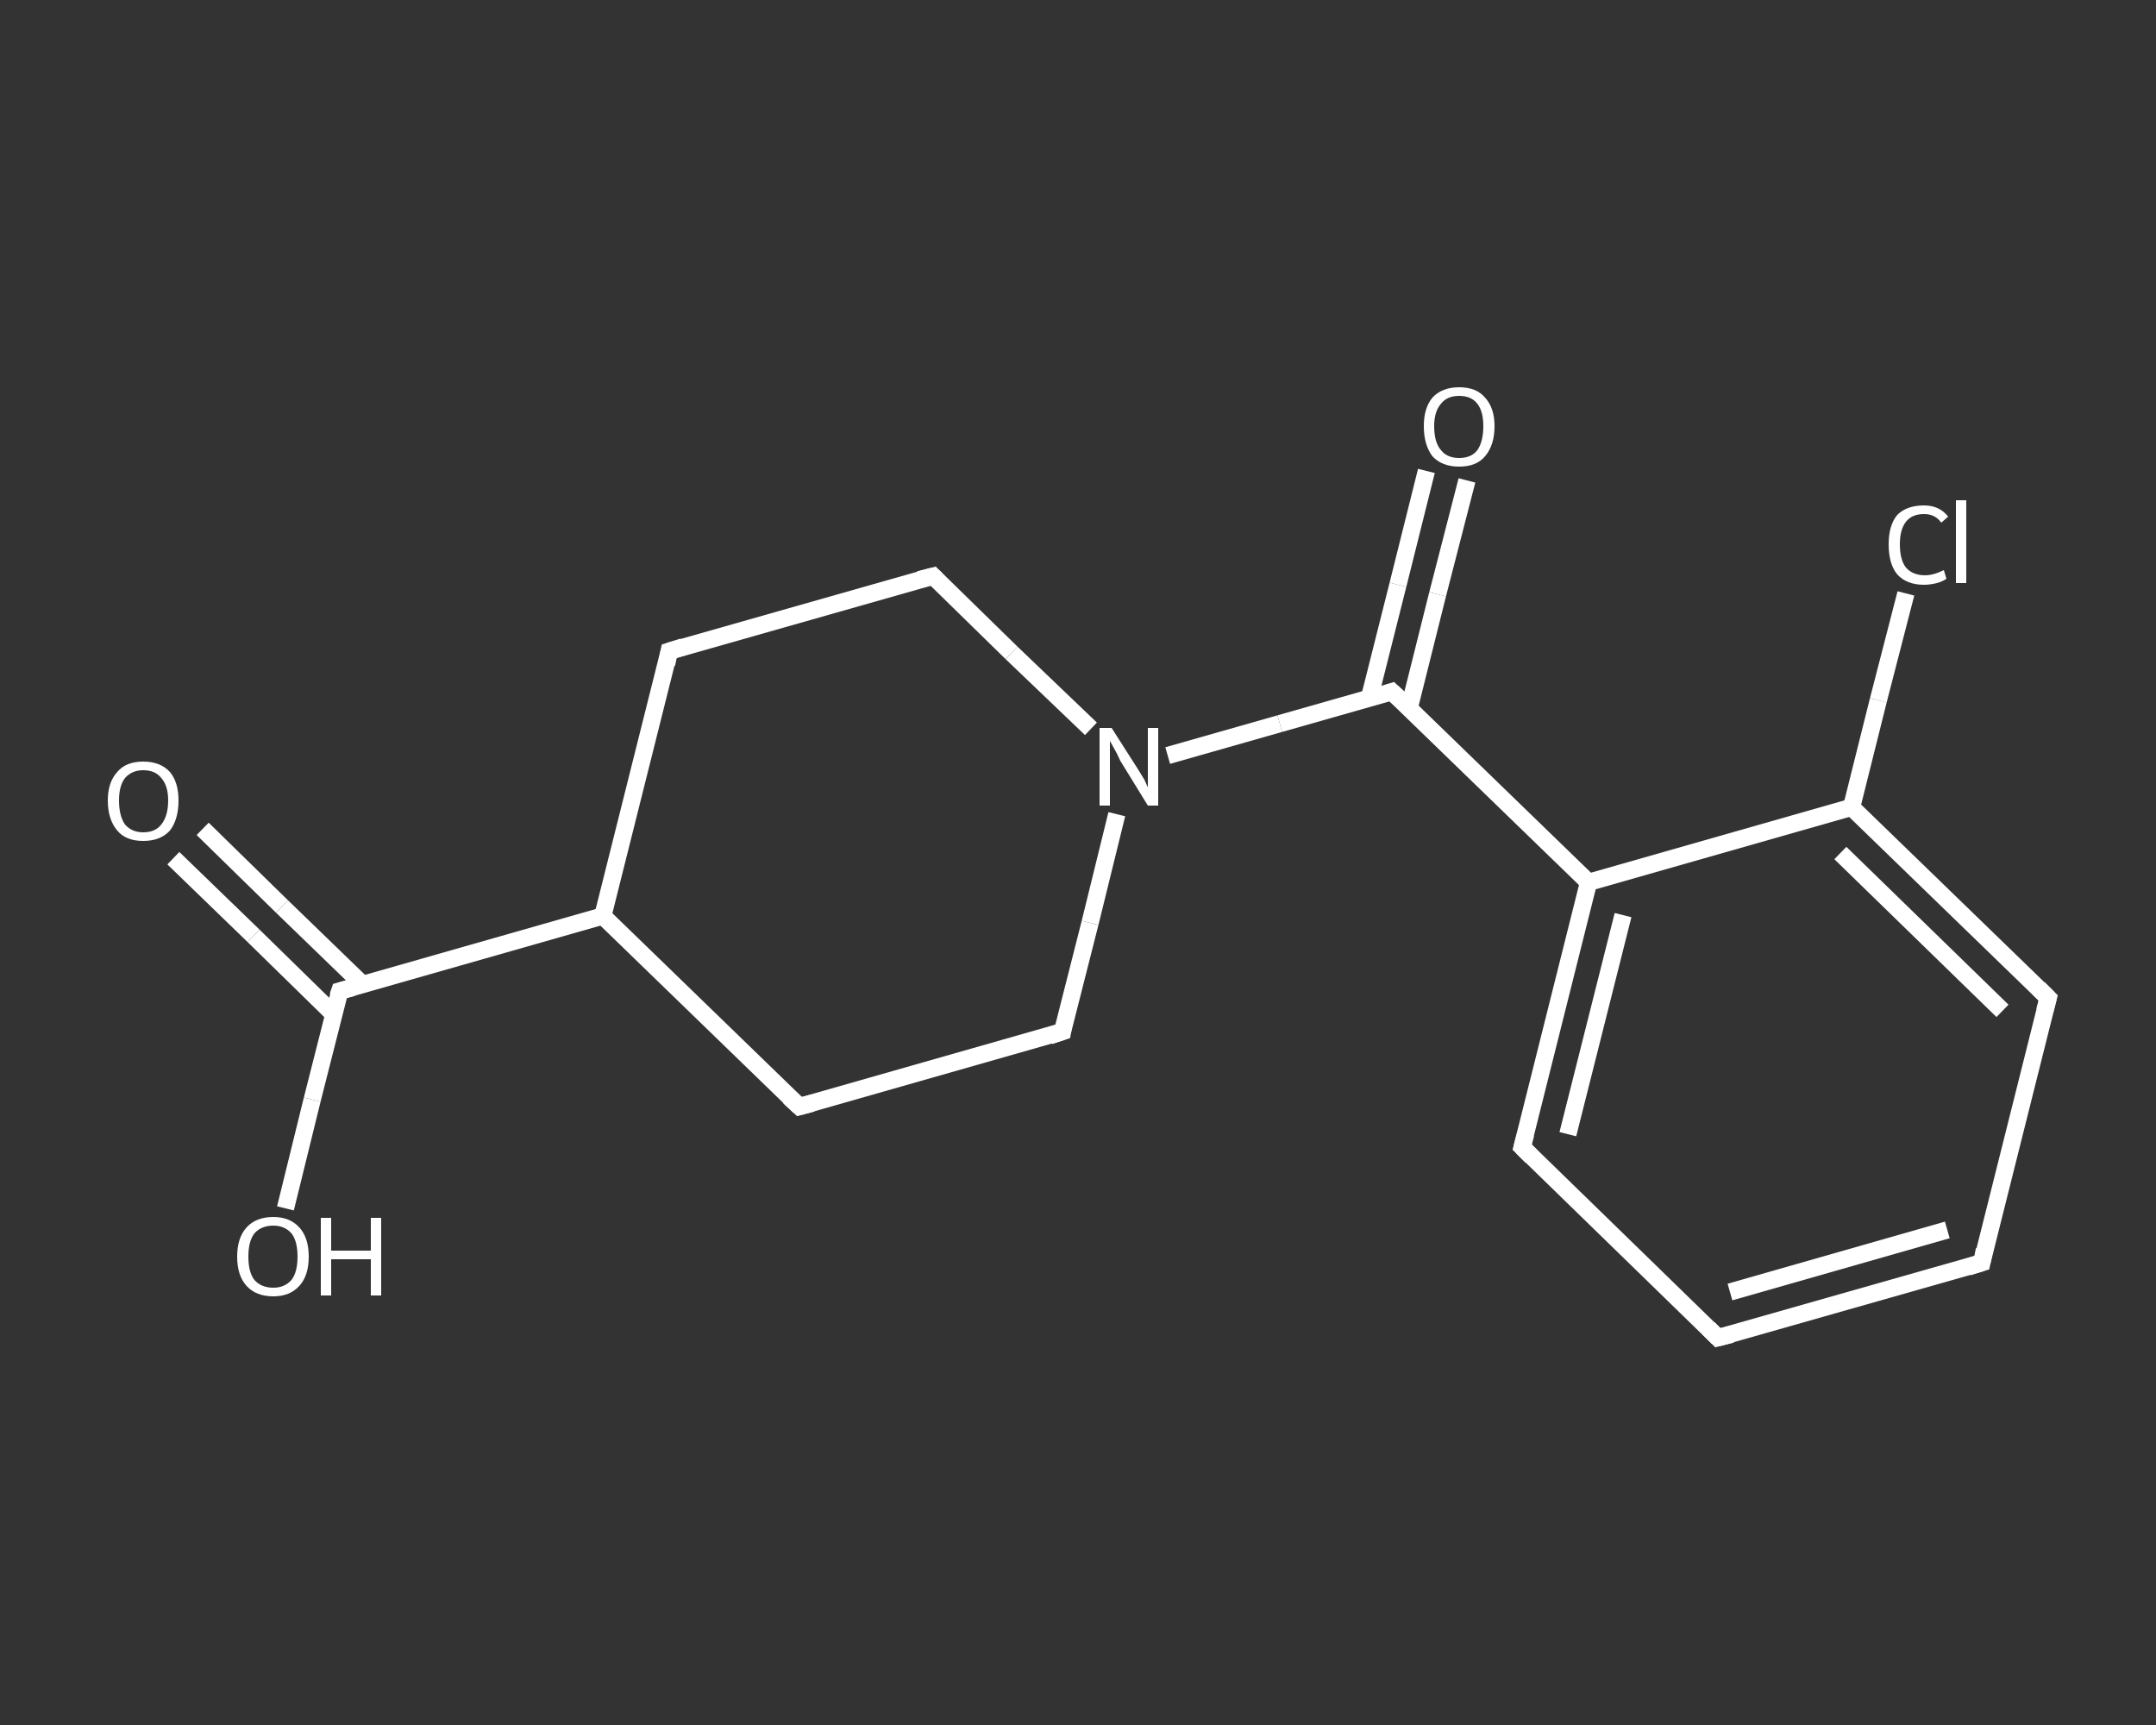 <?xml version='1.0' encoding='iso-8859-1'?>
<svg version='1.1' baseProfile='full'
              xmlns='http://www.w3.org/2000/svg'
                      xmlns:rdkit='http://www.rdkit.org/xml'
                      xmlns:xlink='http://www.w3.org/1999/xlink'
                  xml:space='preserve'
width='250px' height='200px' viewBox='0 0 250 200'>
<rect x="0" y="0" width="250" height="200" fill="#333333" stroke="none"/>
<!-- END OF HEADER -->
<rect style='opacity:1.0;fill:transparent;stroke:none' width='250.0' height='200.0' x='0.0' y='0.0'> </rect>
<path class='bond-0 atom-0 atom-1' d='M 23.5,96.1 L 32.7,105.1' style='fill:none;fill-rule:evenodd;stroke:#FFFFFF;stroke-width:2.0px;stroke-linecap:butt;stroke-linejoin:miter;stroke-opacity:1' />
<path class='bond-0 atom-0 atom-1' d='M 32.7,105.1 L 42.0,114.1' style='fill:none;fill-rule:evenodd;stroke:#FFFFFF;stroke-width:2.0px;stroke-linecap:butt;stroke-linejoin:miter;stroke-opacity:1' />
<path class='bond-0 atom-0 atom-1' d='M 20.1,99.5 L 29.4,108.5' style='fill:none;fill-rule:evenodd;stroke:#FFFFFF;stroke-width:2.0px;stroke-linecap:butt;stroke-linejoin:miter;stroke-opacity:1' />
<path class='bond-0 atom-0 atom-1' d='M 29.4,108.5 L 38.7,117.6' style='fill:none;fill-rule:evenodd;stroke:#FFFFFF;stroke-width:2.0px;stroke-linecap:butt;stroke-linejoin:miter;stroke-opacity:1' />
<path class='bond-1 atom-1 atom-2' d='M 39.4,114.9 L 36.2,127.5' style='fill:none;fill-rule:evenodd;stroke:#FFFFFF;stroke-width:2.0px;stroke-linecap:butt;stroke-linejoin:miter;stroke-opacity:1' />
<path class='bond-1 atom-1 atom-2' d='M 36.2,127.5 L 33.1,140.1' style='fill:none;fill-rule:evenodd;stroke:#FFFFFF;stroke-width:2.0px;stroke-linecap:butt;stroke-linejoin:miter;stroke-opacity:1' />
<path class='bond-2 atom-1 atom-3' d='M 39.4,114.9 L 69.9,106.2' style='fill:none;fill-rule:evenodd;stroke:#FFFFFF;stroke-width:2.0px;stroke-linecap:butt;stroke-linejoin:miter;stroke-opacity:1' />
<path class='bond-3 atom-3 atom-4' d='M 69.9,106.2 L 77.6,75.5' style='fill:none;fill-rule:evenodd;stroke:#FFFFFF;stroke-width:2.0px;stroke-linecap:butt;stroke-linejoin:miter;stroke-opacity:1' />
<path class='bond-4 atom-4 atom-5' d='M 77.6,75.5 L 108.2,66.8' style='fill:none;fill-rule:evenodd;stroke:#FFFFFF;stroke-width:2.0px;stroke-linecap:butt;stroke-linejoin:miter;stroke-opacity:1' />
<path class='bond-5 atom-5 atom-6' d='M 108.2,66.8 L 117.3,75.7' style='fill:none;fill-rule:evenodd;stroke:#FFFFFF;stroke-width:2.0px;stroke-linecap:butt;stroke-linejoin:miter;stroke-opacity:1' />
<path class='bond-5 atom-5 atom-6' d='M 117.3,75.7 L 126.5,84.5' style='fill:none;fill-rule:evenodd;stroke:#FFFFFF;stroke-width:2.0px;stroke-linecap:butt;stroke-linejoin:miter;stroke-opacity:1' />
<path class='bond-6 atom-6 atom-7' d='M 135.4,87.6 L 148.4,83.9' style='fill:none;fill-rule:evenodd;stroke:#FFFFFF;stroke-width:2.0px;stroke-linecap:butt;stroke-linejoin:miter;stroke-opacity:1' />
<path class='bond-6 atom-6 atom-7' d='M 148.4,83.9 L 161.4,80.2' style='fill:none;fill-rule:evenodd;stroke:#FFFFFF;stroke-width:2.0px;stroke-linecap:butt;stroke-linejoin:miter;stroke-opacity:1' />
<path class='bond-7 atom-7 atom-8' d='M 163.4,82.1 L 166.7,68.9' style='fill:none;fill-rule:evenodd;stroke:#FFFFFF;stroke-width:2.0px;stroke-linecap:butt;stroke-linejoin:miter;stroke-opacity:1' />
<path class='bond-7 atom-7 atom-8' d='M 166.7,68.9 L 170.1,55.7' style='fill:none;fill-rule:evenodd;stroke:#FFFFFF;stroke-width:2.0px;stroke-linecap:butt;stroke-linejoin:miter;stroke-opacity:1' />
<path class='bond-7 atom-7 atom-8' d='M 158.8,80.9 L 162.1,67.8' style='fill:none;fill-rule:evenodd;stroke:#FFFFFF;stroke-width:2.0px;stroke-linecap:butt;stroke-linejoin:miter;stroke-opacity:1' />
<path class='bond-7 atom-7 atom-8' d='M 162.1,67.8 L 165.4,54.6' style='fill:none;fill-rule:evenodd;stroke:#FFFFFF;stroke-width:2.0px;stroke-linecap:butt;stroke-linejoin:miter;stroke-opacity:1' />
<path class='bond-8 atom-7 atom-9' d='M 161.4,80.2 L 184.2,102.3' style='fill:none;fill-rule:evenodd;stroke:#FFFFFF;stroke-width:2.0px;stroke-linecap:butt;stroke-linejoin:miter;stroke-opacity:1' />
<path class='bond-9 atom-9 atom-10' d='M 184.2,102.3 L 176.5,133.0' style='fill:none;fill-rule:evenodd;stroke:#FFFFFF;stroke-width:2.0px;stroke-linecap:butt;stroke-linejoin:miter;stroke-opacity:1' />
<path class='bond-9 atom-9 atom-10' d='M 188.2,106.1 L 181.8,131.5' style='fill:none;fill-rule:evenodd;stroke:#FFFFFF;stroke-width:2.0px;stroke-linecap:butt;stroke-linejoin:miter;stroke-opacity:1' />
<path class='bond-10 atom-10 atom-11' d='M 176.5,133.0 L 199.2,155.1' style='fill:none;fill-rule:evenodd;stroke:#FFFFFF;stroke-width:2.0px;stroke-linecap:butt;stroke-linejoin:miter;stroke-opacity:1' />
<path class='bond-11 atom-11 atom-12' d='M 199.2,155.1 L 229.8,146.4' style='fill:none;fill-rule:evenodd;stroke:#FFFFFF;stroke-width:2.0px;stroke-linecap:butt;stroke-linejoin:miter;stroke-opacity:1' />
<path class='bond-11 atom-11 atom-12' d='M 200.6,149.8 L 225.8,142.6' style='fill:none;fill-rule:evenodd;stroke:#FFFFFF;stroke-width:2.0px;stroke-linecap:butt;stroke-linejoin:miter;stroke-opacity:1' />
<path class='bond-12 atom-12 atom-13' d='M 229.8,146.4 L 237.5,115.7' style='fill:none;fill-rule:evenodd;stroke:#FFFFFF;stroke-width:2.0px;stroke-linecap:butt;stroke-linejoin:miter;stroke-opacity:1' />
<path class='bond-13 atom-13 atom-14' d='M 237.5,115.7 L 214.7,93.6' style='fill:none;fill-rule:evenodd;stroke:#FFFFFF;stroke-width:2.0px;stroke-linecap:butt;stroke-linejoin:miter;stroke-opacity:1' />
<path class='bond-13 atom-13 atom-14' d='M 232.2,117.2 L 213.4,98.9' style='fill:none;fill-rule:evenodd;stroke:#FFFFFF;stroke-width:2.0px;stroke-linecap:butt;stroke-linejoin:miter;stroke-opacity:1' />
<path class='bond-14 atom-14 atom-15' d='M 214.7,93.6 L 217.8,81.2' style='fill:none;fill-rule:evenodd;stroke:#FFFFFF;stroke-width:2.0px;stroke-linecap:butt;stroke-linejoin:miter;stroke-opacity:1' />
<path class='bond-14 atom-14 atom-15' d='M 217.8,81.2 L 221.0,68.8' style='fill:none;fill-rule:evenodd;stroke:#FFFFFF;stroke-width:2.0px;stroke-linecap:butt;stroke-linejoin:miter;stroke-opacity:1' />
<path class='bond-15 atom-6 atom-16' d='M 129.5,94.4 L 126.4,107.0' style='fill:none;fill-rule:evenodd;stroke:#FFFFFF;stroke-width:2.0px;stroke-linecap:butt;stroke-linejoin:miter;stroke-opacity:1' />
<path class='bond-15 atom-6 atom-16' d='M 126.4,107.0 L 123.2,119.6' style='fill:none;fill-rule:evenodd;stroke:#FFFFFF;stroke-width:2.0px;stroke-linecap:butt;stroke-linejoin:miter;stroke-opacity:1' />
<path class='bond-16 atom-16 atom-17' d='M 123.2,119.6 L 92.7,128.3' style='fill:none;fill-rule:evenodd;stroke:#FFFFFF;stroke-width:2.0px;stroke-linecap:butt;stroke-linejoin:miter;stroke-opacity:1' />
<path class='bond-17 atom-17 atom-3' d='M 92.7,128.3 L 69.9,106.2' style='fill:none;fill-rule:evenodd;stroke:#FFFFFF;stroke-width:2.0px;stroke-linecap:butt;stroke-linejoin:miter;stroke-opacity:1' />
<path class='bond-18 atom-14 atom-9' d='M 214.7,93.6 L 184.2,102.3' style='fill:none;fill-rule:evenodd;stroke:#FFFFFF;stroke-width:2.0px;stroke-linecap:butt;stroke-linejoin:miter;stroke-opacity:1' />
<path d='M 39.2,115.5 L 39.4,114.9 L 40.9,114.5' style='fill:none;stroke:#FFFFFF;stroke-width:2.0px;stroke-linecap:butt;stroke-linejoin:miter;stroke-opacity:1;' />
<path d='M 77.3,77.0 L 77.6,75.5 L 79.2,75.0' style='fill:none;stroke:#FFFFFF;stroke-width:2.0px;stroke-linecap:butt;stroke-linejoin:miter;stroke-opacity:1;' />
<path d='M 106.6,67.2 L 108.2,66.8 L 108.6,67.2' style='fill:none;stroke:#FFFFFF;stroke-width:2.0px;stroke-linecap:butt;stroke-linejoin:miter;stroke-opacity:1;' />
<path d='M 160.8,80.4 L 161.4,80.2 L 162.6,81.3' style='fill:none;stroke:#FFFFFF;stroke-width:2.0px;stroke-linecap:butt;stroke-linejoin:miter;stroke-opacity:1;' />
<path d='M 176.9,131.5 L 176.5,133.0 L 177.6,134.1' style='fill:none;stroke:#FFFFFF;stroke-width:2.0px;stroke-linecap:butt;stroke-linejoin:miter;stroke-opacity:1;' />
<path d='M 198.1,154.0 L 199.2,155.1 L 200.8,154.7' style='fill:none;stroke:#FFFFFF;stroke-width:2.0px;stroke-linecap:butt;stroke-linejoin:miter;stroke-opacity:1;' />
<path d='M 228.2,146.9 L 229.8,146.4 L 230.1,144.9' style='fill:none;stroke:#FFFFFF;stroke-width:2.0px;stroke-linecap:butt;stroke-linejoin:miter;stroke-opacity:1;' />
<path d='M 237.1,117.2 L 237.5,115.7 L 236.4,114.6' style='fill:none;stroke:#FFFFFF;stroke-width:2.0px;stroke-linecap:butt;stroke-linejoin:miter;stroke-opacity:1;' />
<path d='M 123.3,119.0 L 123.2,119.6 L 121.7,120.1' style='fill:none;stroke:#FFFFFF;stroke-width:2.0px;stroke-linecap:butt;stroke-linejoin:miter;stroke-opacity:1;' />
<path d='M 94.2,127.9 L 92.7,128.3 L 91.5,127.2' style='fill:none;stroke:#FFFFFF;stroke-width:2.0px;stroke-linecap:butt;stroke-linejoin:miter;stroke-opacity:1;' />
<path class='atom-0' d='M 12.5 92.8
Q 12.5 90.7, 13.6 89.5
Q 14.6 88.3, 16.6 88.3
Q 18.6 88.3, 19.7 89.5
Q 20.7 90.7, 20.7 92.8
Q 20.7 95.0, 19.7 96.3
Q 18.6 97.5, 16.6 97.5
Q 14.6 97.5, 13.6 96.3
Q 12.5 95.0, 12.5 92.8
M 16.6 96.5
Q 18.0 96.5, 18.7 95.6
Q 19.5 94.6, 19.5 92.8
Q 19.5 91.1, 18.7 90.2
Q 18.0 89.3, 16.6 89.3
Q 15.3 89.3, 14.5 90.2
Q 13.8 91.1, 13.8 92.8
Q 13.8 94.6, 14.5 95.6
Q 15.3 96.5, 16.6 96.5
' fill='#FFFFFF'/>
<path class='atom-2' d='M 27.5 145.7
Q 27.5 143.5, 28.6 142.3
Q 29.7 141.1, 31.7 141.1
Q 33.6 141.1, 34.7 142.3
Q 35.8 143.5, 35.8 145.7
Q 35.8 147.9, 34.7 149.1
Q 33.6 150.3, 31.7 150.3
Q 29.7 150.3, 28.6 149.1
Q 27.5 147.9, 27.5 145.7
M 31.7 149.3
Q 33.0 149.3, 33.8 148.4
Q 34.5 147.5, 34.5 145.7
Q 34.5 143.9, 33.8 143.0
Q 33.0 142.1, 31.7 142.1
Q 30.3 142.1, 29.5 143.0
Q 28.8 143.9, 28.8 145.7
Q 28.8 147.5, 29.5 148.4
Q 30.3 149.3, 31.7 149.3
' fill='#FFFFFF'/>
<path class='atom-2' d='M 37.2 141.2
L 38.4 141.2
L 38.4 145.0
L 43.0 145.0
L 43.0 141.2
L 44.2 141.2
L 44.2 150.2
L 43.0 150.2
L 43.0 146.0
L 38.4 146.0
L 38.4 150.2
L 37.2 150.2
L 37.2 141.2
' fill='#FFFFFF'/>
<path class='atom-6' d='M 128.9 84.4
L 131.9 89.1
Q 132.2 89.6, 132.7 90.4
Q 133.1 91.3, 133.1 91.3
L 133.1 84.4
L 134.3 84.4
L 134.3 93.4
L 133.1 93.4
L 129.9 88.2
Q 129.6 87.5, 129.2 86.8
Q 128.8 86.1, 128.7 85.9
L 128.7 93.4
L 127.5 93.4
L 127.5 84.4
L 128.9 84.4
' fill='#FFFFFF'/>
<path class='atom-8' d='M 165.1 49.4
Q 165.1 47.3, 166.1 46.1
Q 167.2 44.9, 169.2 44.9
Q 171.2 44.9, 172.2 46.1
Q 173.3 47.3, 173.3 49.4
Q 173.3 51.6, 172.2 52.9
Q 171.2 54.1, 169.2 54.1
Q 167.2 54.1, 166.1 52.9
Q 165.1 51.6, 165.1 49.4
M 169.2 53.1
Q 170.6 53.1, 171.3 52.2
Q 172.0 51.2, 172.0 49.4
Q 172.0 47.7, 171.3 46.8
Q 170.6 45.9, 169.2 45.9
Q 167.8 45.9, 167.1 46.8
Q 166.3 47.7, 166.3 49.4
Q 166.3 51.3, 167.1 52.2
Q 167.8 53.1, 169.2 53.1
' fill='#FFFFFF'/>
<path class='atom-15' d='M 219.0 63.1
Q 219.0 60.9, 220.0 59.7
Q 221.1 58.6, 223.1 58.6
Q 224.9 58.6, 225.9 59.9
L 225.1 60.6
Q 224.4 59.6, 223.1 59.6
Q 221.7 59.6, 221.0 60.5
Q 220.3 61.4, 220.3 63.1
Q 220.3 64.9, 221.0 65.8
Q 221.8 66.7, 223.2 66.7
Q 224.2 66.7, 225.4 66.1
L 225.7 67.1
Q 225.3 67.4, 224.6 67.6
Q 223.8 67.8, 223.1 67.8
Q 221.1 67.8, 220.0 66.6
Q 219.0 65.4, 219.0 63.1
' fill='#FFFFFF'/>
<path class='atom-15' d='M 226.8 58.0
L 228.0 58.0
L 228.0 67.6
L 226.8 67.6
L 226.8 58.0
' fill='#FFFFFF'/>
</svg>
